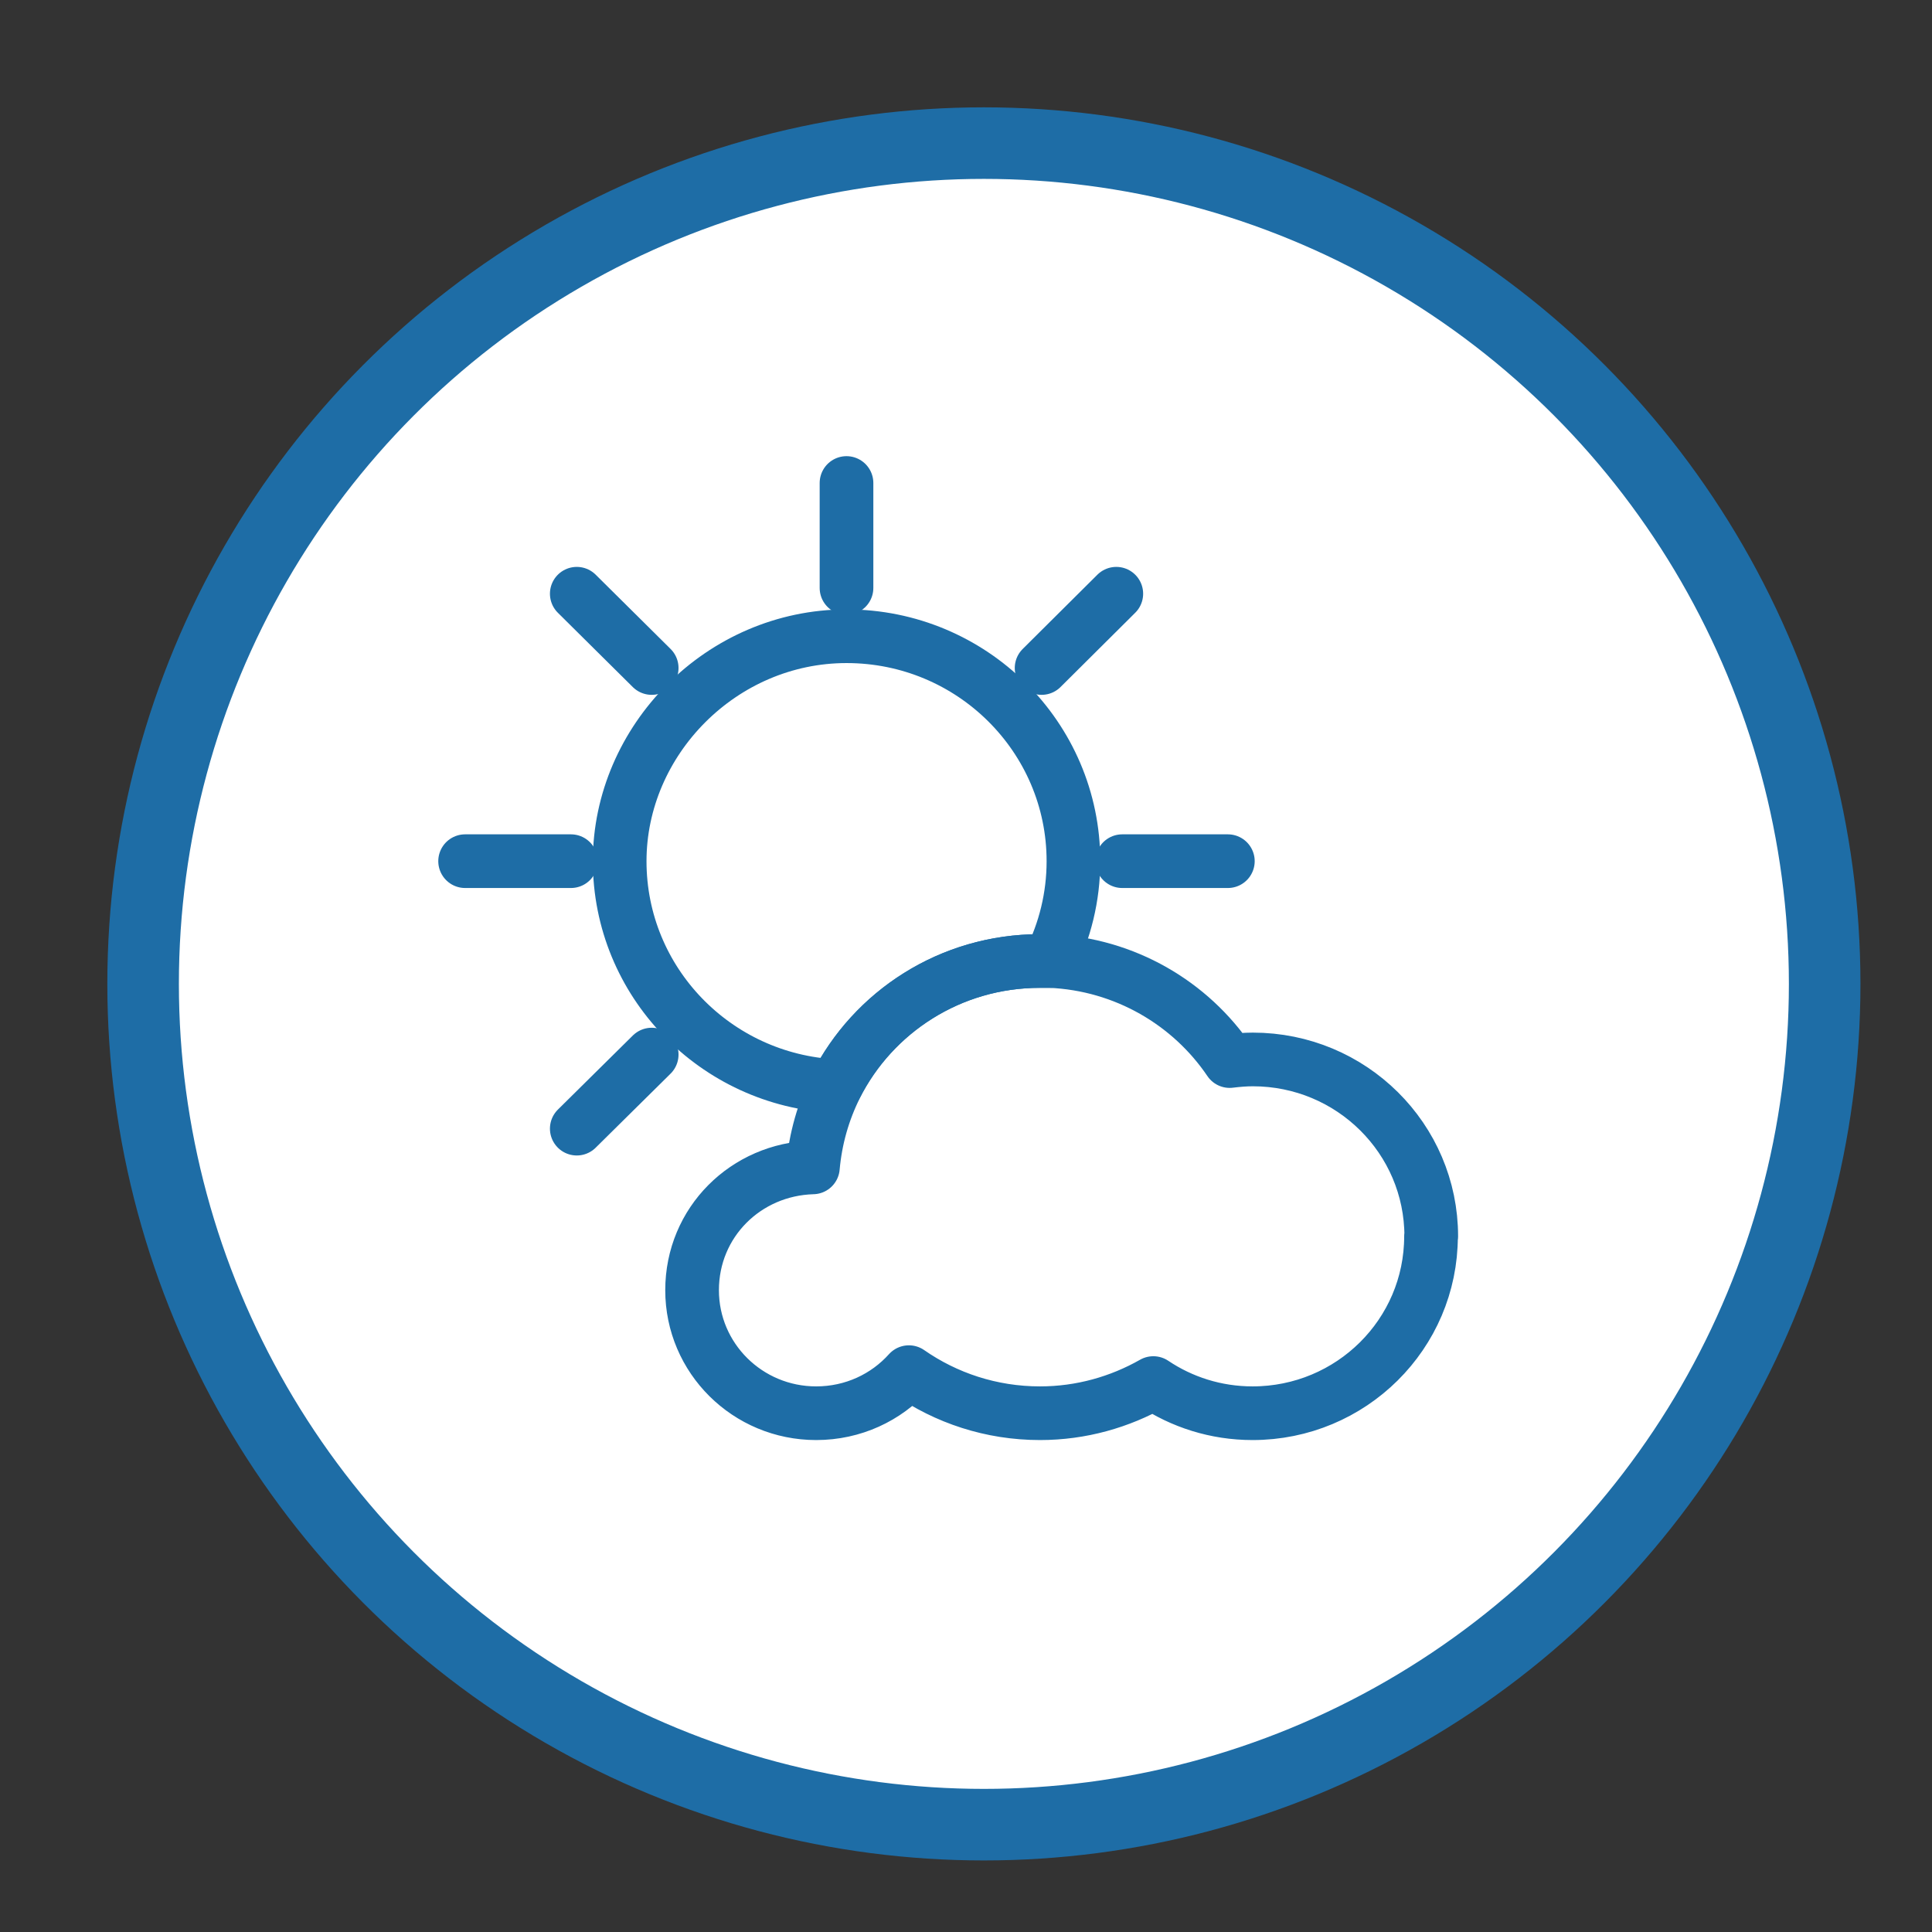 <svg width="54" height="54" viewBox="0 0 54 54" fill="none" xmlns="http://www.w3.org/2000/svg">
<rect x="0" y="0" width="54" height="54" fill="#333333" stroke="none"/>
<g id="climate-change-management-weather-thermometer-ecology-pollution-global-warming_svgrepo.com">
<circle id="Ellipse 14" cx="27.5" cy="27.5" r="23.5" fill="white" stroke="#1E6DA6" stroke-width="2"/>
<g id="Group">
<g id="Group_2">
<path id="Vector" d="M30.003 24.071C30.003 25.076 29.761 26.024 29.342 26.861C29.25 26.861 29.159 26.861 29.06 26.861C26.561 26.861 24.401 28.282 23.354 30.358C19.997 30.196 17.32 27.445 17.32 24.071C17.32 20.697 20.16 17.783 23.662 17.783C27.163 17.783 30.003 20.599 30.003 24.071Z" stroke="#1E6DA6" stroke-width="1.5" stroke-linecap="round" stroke-linejoin="round"/>
<path id="Vector_2" d="M23.66 13.5V16.433" stroke="#1E6DA6" stroke-width="1.5" stroke-linecap="round" stroke-linejoin="round"/>
<path id="Vector_3" d="M16.121 16.595L18.215 18.671" stroke="#1E6DA6" stroke-width="1.5" stroke-linecap="round" stroke-linejoin="round"/>
<path id="Vector_4" d="M13 24.07H15.958" stroke="#1E6DA6" stroke-width="1.5" stroke-linecap="round" stroke-linejoin="round"/>
<path id="Vector_5" d="M16.121 31.546L18.215 29.476" stroke="#1E6DA6" stroke-width="1.5" stroke-linecap="round" stroke-linejoin="round"/>
<path id="Vector_6" d="M34.319 24.07H31.367" stroke="#1E6DA6" stroke-width="1.5" stroke-linecap="round" stroke-linejoin="round"/>
<path id="Vector_7" d="M31.201 16.595L29.113 18.671" stroke="#1E6DA6" stroke-width="1.5" stroke-linecap="round" stroke-linejoin="round"/>
</g>
<path id="Vector_8" d="M39.997 34.556C39.997 37.288 37.765 39.5 35.01 39.5C33.983 39.5 33.028 39.189 32.236 38.657C31.3 39.189 30.22 39.5 29.068 39.5C27.701 39.5 26.438 39.072 25.404 38.352C24.769 39.059 23.846 39.5 22.812 39.5C20.895 39.5 19.344 37.962 19.344 36.061C19.344 34.16 20.849 32.681 22.721 32.629C22.793 31.818 23.015 31.052 23.362 30.358C24.409 28.281 26.568 26.86 29.068 26.86C29.166 26.86 29.258 26.86 29.35 26.86C31.444 26.951 33.276 28.041 34.369 29.657C34.585 29.631 34.801 29.612 35.017 29.612C37.772 29.612 40.004 31.824 40.004 34.556H39.997Z" stroke="#1E6DA6" stroke-width="1.5" stroke-linecap="round" stroke-linejoin="round"/>
</g>
</g>
</svg>
